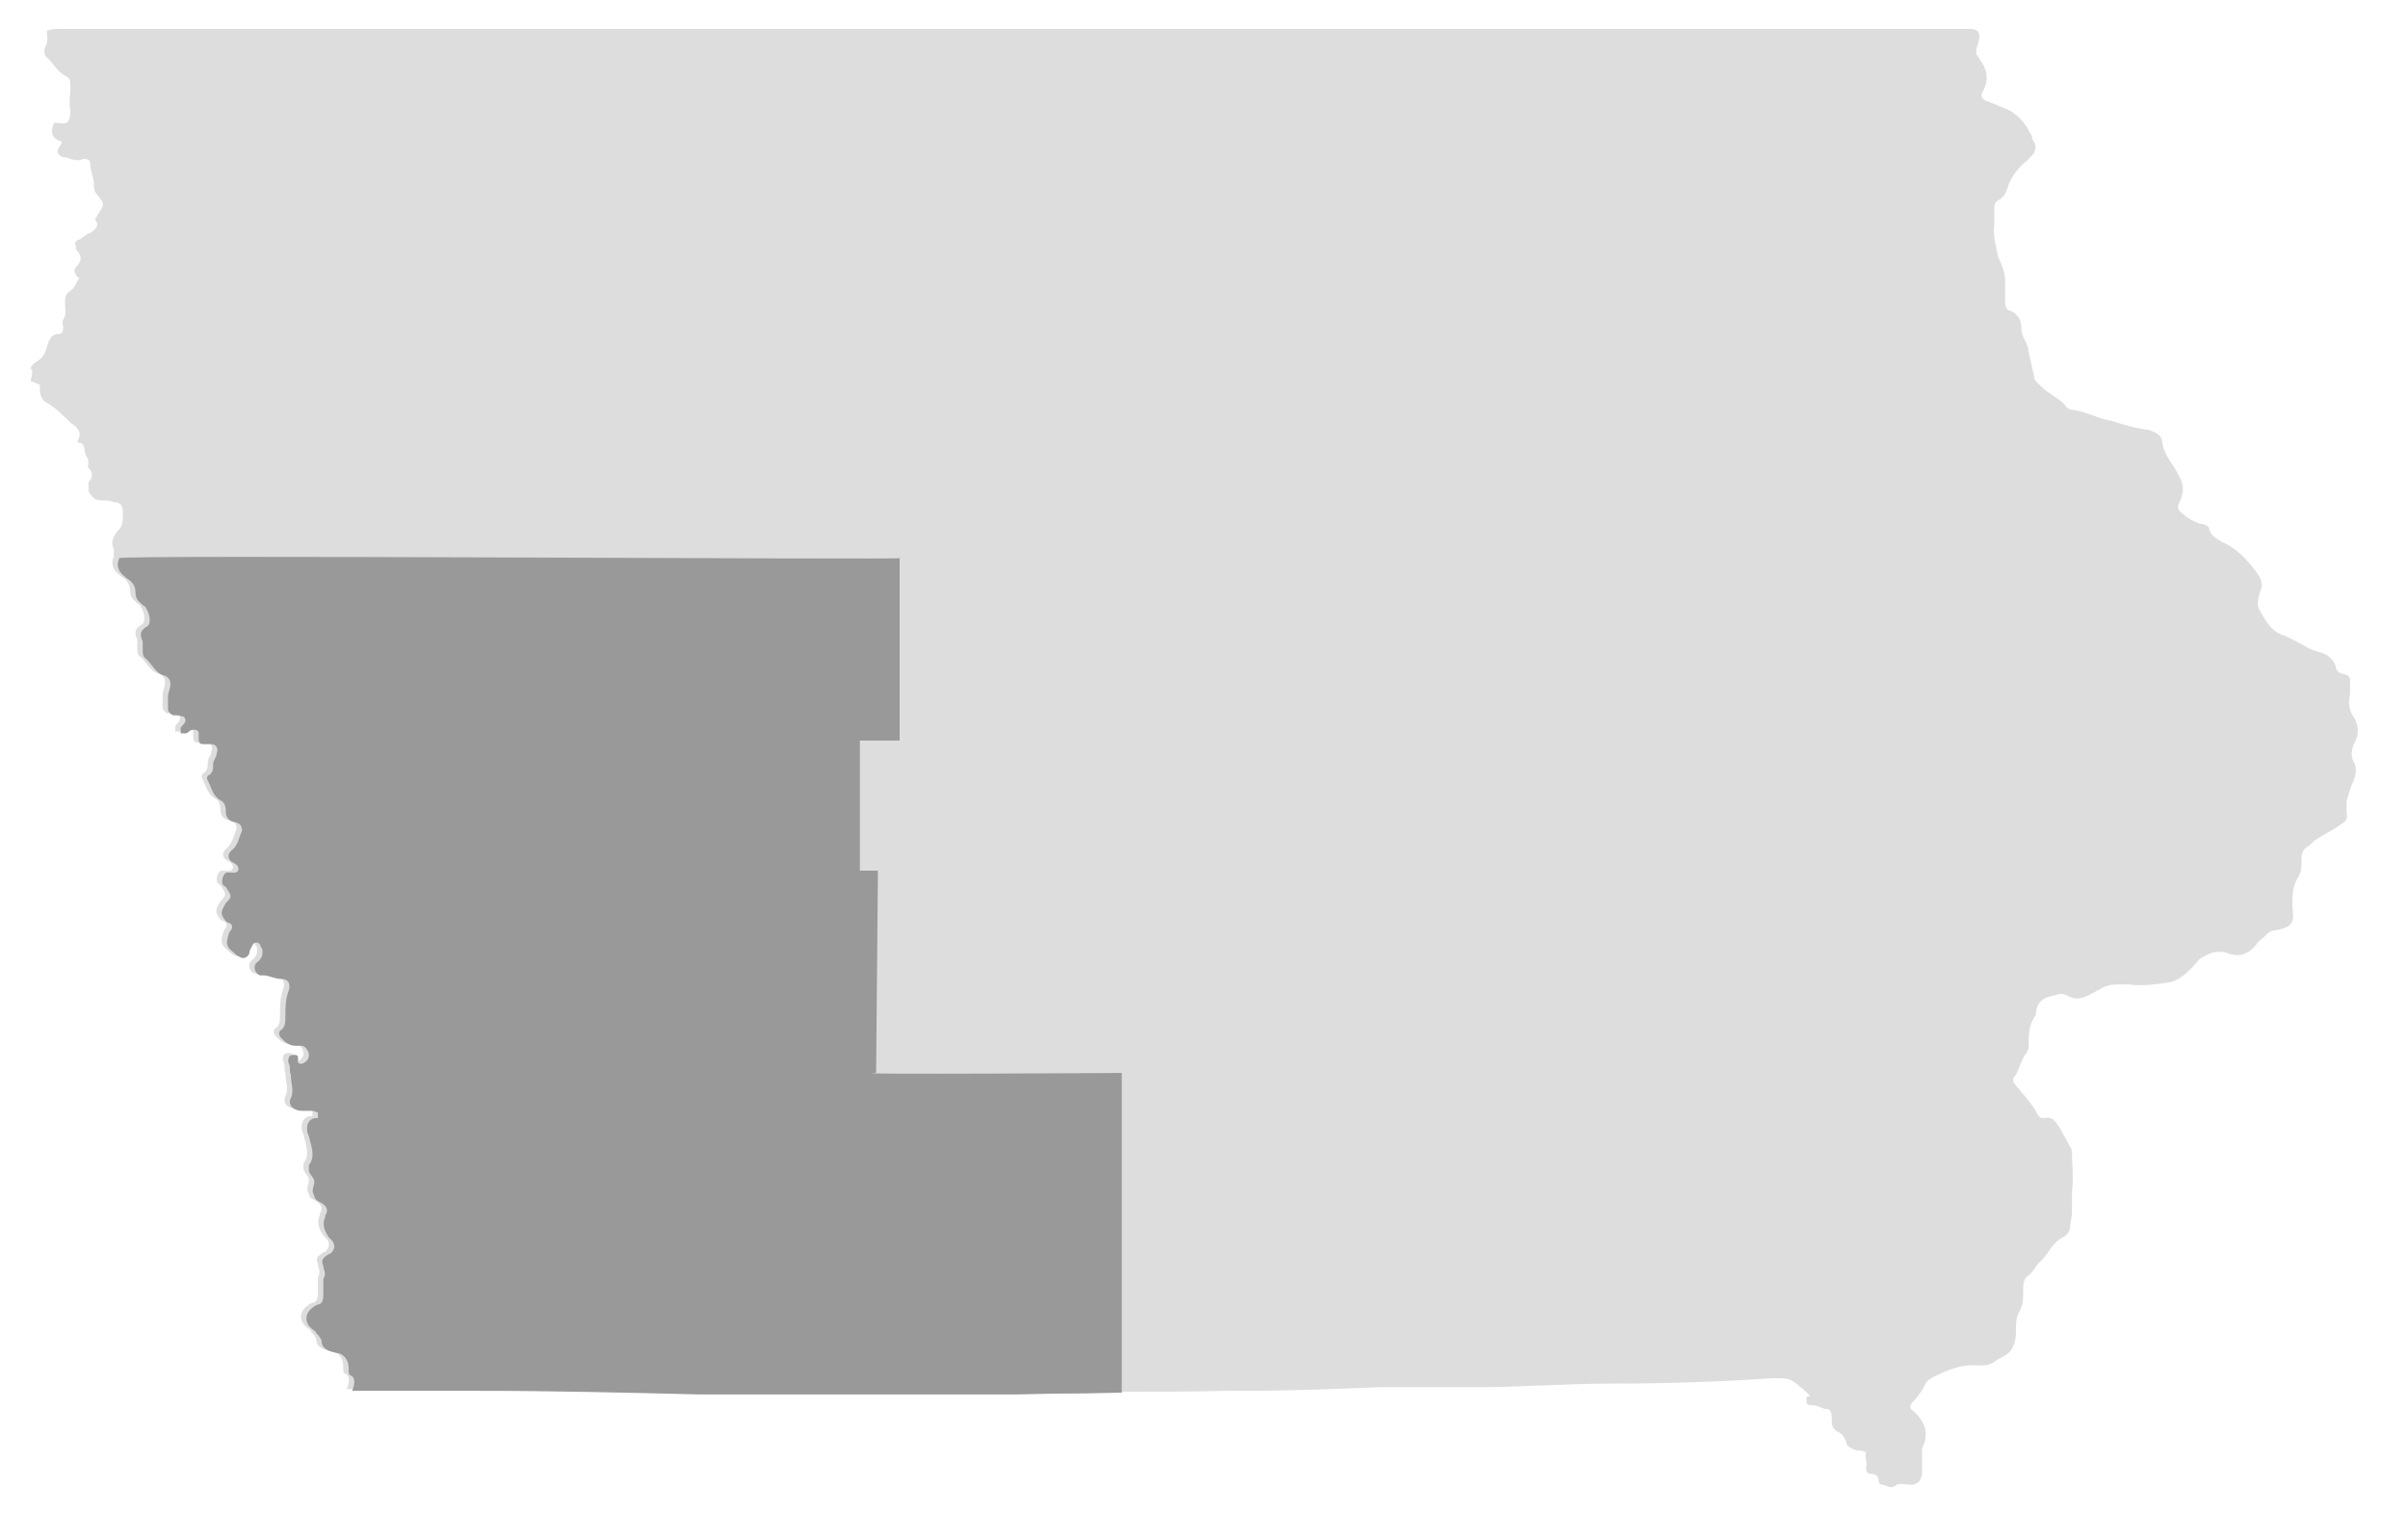 <?xml version="1.0" encoding="UTF-8"?> <svg xmlns="http://www.w3.org/2000/svg" id="Layer_1" data-name="Layer 1" version="1.1" viewBox="0 0 133.3 83.8"><defs><style> .cls-1 { fill: #999; } .cls-1, .cls-2 { stroke-width: 0px; } .cls-2 { fill: #ddd; } </style></defs><path class="cls-2" d="M2.2,21.3c0,.4,0,.8.4,1,.5.3.9.7,1.3,1.1.3.2.7.5.4,1,0,0,0,.1,0,.1.5,0,.3.5.5.8.2.2,0,.5.1.6.3.3.2.6,0,.8,0,.2,0,.3,0,.5.2.3.3.5.7.5.2,0,.5,0,.7.1.4,0,.5.2.5.6,0,.4,0,.7-.2.9-.3.3-.5.7-.3,1.1,0,.1,0,.2,0,.4-.2.5,0,.8.4,1.1.3.2.5.4.5.8s.2.5.4.7c0,0,.2.1.2.2.2.3.3.9,0,1-.3.2-.4.4-.2.8,0,.1,0,.3,0,.5,0,.1,0,.3.1.4.4.3.6.9,1.1,1,.3.1.4.4.3.7,0,.1-.1.3-.1.4,0,.3,0,.5,0,.8,0,.1.2.3.3.3.2,0,.4,0,.6.1.2.3-.1.4-.2.6,0,.1,0,.2,0,.3,0,0,.2,0,.3,0,.1,0,.2-.2.4-.2.1,0,.3,0,.3.2s0,.1,0,.2c0,.3,0,.4.3.4.2,0,.3,0,.4,0,.3,0,.4.3.3.5,0,.2-.2.4-.2.6,0,.3,0,.4-.2.6-.1,0-.2.2-.1.3.2.4.3.9.7,1.1.2.1.3.3.3.6,0,.3.1.5.4.6,0,0,.2,0,.3.1.1,0,.2.2.2.4-.2.4-.2.8-.6,1.1-.2.2-.2.4,0,.6.2.1.4.2.4.4,0,.3-.4.2-.6.2-.2,0-.3.3-.3.5,0,.1,0,.2.2.3.3.5.4.5,0,.9-.3.5-.3.6,0,1,0,0,.1.1.2.1.2.1.2.3,0,.5-.2.6-.2.8.2,1.1.1.1.2.2.4.3.2.1.4,0,.5-.2,0-.2.1-.3.2-.5,0-.1.3-.2.4,0,0,0,0,.1.1.2.1.3,0,.6-.3.8-.2.2-.1.6.2.7,0,0,0,0,.2,0,.3,0,.6.2,1,.2.3,0,.5.2.4.6-.2.5-.2,1-.2,1.5,0,.3,0,.5-.2.7-.2.1-.2.3,0,.5.2.2.4.4.8.4,0,0,.2,0,.3,0,.2,0,.4.3.4.5,0,.2-.1.4-.4.5,0,0-.2,0-.2-.1,0,0,0-.1,0-.2,0-.1,0-.2-.2-.2-.1,0-.2,0-.3.1,0,.1-.1.2,0,.4.1.2,0,.4.1.6,0,.5.2.9,0,1.3-.2.4.2.7.6.7.2,0,.4,0,.5,0,.1,0,.2,0,.4.1,0,0,0,.3,0,.3,0,0-.2,0-.2,0-.3.1-.4.3-.4.6,0,.1,0,.2.1.4.1.5.4,1.1,0,1.6,0,0,0,.2,0,.3,0,.2.3.4.3.6,0,.3-.2.5,0,.8,0,.2.2.3.4.4.3.2.4.4.2.7,0,0,0,.1,0,.1-.2.4,0,.8.2,1.1,0,0,.1.1.2.2.2.3.1.5-.1.7,0,0-.1,0-.2.1-.3.2-.3.3-.2.6,0,.2.2.4,0,.7,0,.3,0,.6,0,.8,0,.2,0,.5-.2.6-.1,0-.3.1-.4.2-.4.3-.5.8,0,1.2,0,0,.2.1.2.2.1.1.2.2.3.4,0,.5.4.6.8.7.4,0,.7.4.7.8s0,.4.2.5c.2.2.1.5,0,.8.3,0,.6,0,.8,0,2.1,0,4.1,0,6.2,0,4.1,0,8.1.1,12.2.2,5.9,0,11.7,0,17.6,0,4-.1,8,0,11.9-.1.3,0,.7,0,1,0,2.5,0,5-.1,7.4-.2,1.8,0,3.6,0,5.4,0,2.5,0,5-.2,7.5-.2,3,0,6-.1,9-.3.9,0,.9,0,1.6.6s.2.3.2.5c0,.3,0,.4.3.4s.4.1.7.2c.3,0,.4.1.4.5,0,.4,0,.6.4.8.2.1.3.3.4.5,0,.3.3.4.6.5.1,0,.3,0,.5.1-.1.3.1.5,0,.9,0,.2.1.3.3.3.2,0,.4.1.4.4,0,.1.1.2.2.2.2,0,.5.3.8,0,.2-.1.5,0,.8,0,.4,0,.6-.3.6-.7,0-.1,0-.3,0-.5,0-.3,0-.6,0-.8.4-.8.2-1.5-.5-2.1-.2-.1-.2-.3,0-.5.3-.3.5-.6.7-1,.1-.2.3-.3.5-.4.8-.4,1.6-.7,2.4-.6.3,0,.6,0,.9-.2.1-.1.3-.2.5-.3.6-.3.7-.9.7-1.4,0-.4,0-.8.2-1.1.2-.4.2-.7.2-1.1,0-.4,0-.7.3-.9.3-.2.4-.6.7-.8.4-.4.6-1,1.2-1.3.2-.1.4-.3.4-.6,0-.2.1-.5.1-.8,0-.2,0-.5,0-.7,0-.1,0-.2,0-.4.1-.8,0-1.5,0-2.2,0,0,0-.2-.1-.3-.2-.4-.4-.7-.6-1.1-.2-.3-.4-.6-.8-.5-.2,0-.3,0-.4-.2-.3-.6-.8-1.1-1.2-1.6-.2-.2-.2-.4,0-.6.2-.4.3-.8.5-1.1.1-.1.2-.3.2-.5,0-.6,0-1.2.4-1.7,0-.7.4-1,1.1-1.1,0,0,0,0,0,0,.2-.1.4-.1.6,0,.5.3.9.2,1.4-.1.1,0,.3-.2.4-.2.3-.2.6-.3,1-.3.2,0,.4,0,.6,0,.8.1,1.5,0,2.2-.1.7-.1,1.1-.6,1.6-1.1.1-.2.3-.3.5-.4.4-.2.8-.3,1.3-.1.6.2,1.1,0,1.5-.5.1-.2.3-.3.4-.4.2-.2.4-.4.7-.4,1-.2,1-.5.9-1.3,0-.6,0-1.1.3-1.6.2-.3.2-.6.2-.9,0-.3,0-.6.3-.8.2-.1.3-.3.5-.4.4-.3.9-.5,1.3-.8.3-.2.5-.3.4-.7,0-.2,0-.4,0-.6.1-.4.2-.8.4-1.2.1-.3.2-.7,0-1-.2-.4-.1-.7,0-1,.3-.5.3-1,0-1.5-.3-.4-.3-.9-.2-1.3,0-.2,0-.4,0-.5,0-.4,0-.5-.4-.6-.2,0-.4-.2-.4-.4-.1-.4-.5-.7-.9-.8-.5-.1-.9-.4-1.3-.6-.2-.1-.4-.2-.6-.3-.8-.2-1.1-.9-1.4-1.4-.2-.3-.1-.6,0-1,.2-.4.1-.7-.1-1-.5-.7-1.1-1.4-2-1.8-.3-.2-.6-.3-.7-.7,0-.2-.3-.3-.5-.3-.3-.1-.7-.3-.9-.5-.4-.3-.4-.4-.2-.8.2-.5.2-.9-.1-1.4-.3-.6-.8-1.1-.9-1.8,0-.4-.4-.6-.8-.7-.7-.1-1.4-.3-2-.5-.7-.1-1.4-.5-2.1-.6-.2,0-.4-.1-.5-.3-.4-.4-.9-.6-1.3-1-.2-.2-.4-.3-.4-.6-.1-.4-.2-.9-.3-1.3,0-.5-.4-.8-.4-1.3s-.2-.8-.6-1c-.2,0-.3-.2-.3-.5,0-.4,0-.8,0-1.2,0-.4-.2-.9-.4-1.3-.1-.6-.3-1.2-.2-1.8,0-.3,0-.5,0-.8,0-.2,0-.4.2-.5.2-.1.4-.3.5-.6.2-.7.6-1.2,1.1-1.6,0,0,.1-.1.2-.2.3-.3.4-.6.1-1,0,0,0-.2-.1-.3-.3-.6-.7-1.1-1.4-1.4-.3-.1-.7-.3-1-.4-.3-.1-.4-.3-.2-.6.3-.6.2-1.2-.2-1.7,0,0-.1-.2-.2-.3,0,0,0-.2,0-.3,0,0,.1-.2.1-.3.2-.6,0-.8-.5-.8h-.2c-5.6,0-11.1,0-16.7,0-2.3,0-4.6,0-6.8,0-8.4,0-16.8,0-25.1,0-6.6,0-13.3,0-19.9,0-.9,0-1.8,0-2.7,0s-2,0-2.9,0c-3.3,0-6.5,0-9.8,0-3.4,0-6.7,0-10.1,0-3.8,0-7.7,0-11.5,0-.2,0-.4,0-.7.1,0,.3.1.6-.1.9-.1.2,0,.4,0,.5.4.3.6.8,1.1,1.1.3.1.3.3.3.6,0,.4-.1.9,0,1.3,0,.7-.2.8-.7.7,0,0-.1,0-.2,0-.2.4-.2.8.3,1,.2,0,.1.2,0,.3-.2.3-.1.5.2.6.3,0,.7.3,1.1.1.2,0,.4,0,.4.3,0,.4.2.7.2,1.1,0,.2,0,.4.2.6.4.5.4.5,0,1.1,0,.1-.2.2-.1.3.2.3,0,.5-.3.7-.2,0-.4.3-.7.4-.1,0-.2.2-.1.3,0,0,0,.2,0,.2.4.4.3.7,0,1-.1.1-.1.3,0,.4,0,0,.1.2.2.2-.2.2-.2.5-.5.7-.3.2-.3.4-.3.7,0,.3.1.6-.1.9-.1.1,0,.3,0,.4,0,.2,0,.4-.3.4-.4,0-.5.4-.6.7-.1.4-.3.7-.7.9,0,0-.2.2-.2.3.2.2,0,.5,0,.7Z"></path><g><path class="cls-2" d="M121.3,26.1"></path><path class="cls-1" d="M48.6,48.2c.1,0-1,0-1,0v-7.2h2.2c0-.1,0-10.1,0-10.1,0,.1-43.1-.2-43.2,0-.2.5,0,.8.4,1.1.3.2.5.4.5.8s.2.5.4.7c0,0,.2.1.2.2.2.3.3.9,0,1-.3.2-.4.4-.2.8,0,.1,0,.3,0,.5,0,.1,0,.3.1.4.4.3.6.9,1.1,1,.3.1.4.4.3.7,0,.1-.1.3-.1.4,0,.3,0,.5,0,.8,0,.1.2.3.3.3.2,0,.4,0,.6.1.2.3-.1.4-.2.6,0,.1,0,.2,0,.3,0,0,.2,0,.3,0,.1,0,.2-.2.4-.2.1,0,.3,0,.3.2s0,.1,0,.2c0,.3,0,.4.3.4.2,0,.3,0,.4,0,.3,0,.4.3.3.5,0,.2-.2.4-.2.6,0,.3,0,.4-.2.6-.1,0-.2.2-.1.3.2.4.3.9.7,1.1.2.1.3.3.3.6,0,.3.1.5.4.6,0,0,.2,0,.3.1.1,0,.2.2.2.4-.2.4-.2.8-.6,1.1-.2.2-.2.4,0,.6.2.1.4.2.4.4,0,.3-.4.2-.6.2-.2,0-.3.3-.3.5,0,.1,0,.2.2.3.3.5.4.5,0,.9-.3.5-.3.6,0,1,0,0,.1.1.2.1.2.1.2.3,0,.5-.2.6-.2.8.2,1.1.1.1.2.2.4.3.2.1.4,0,.5-.2,0-.2.1-.3.2-.5,0-.1.3-.2.4,0,0,0,0,.1.1.2.1.3,0,.6-.3.8-.2.2-.1.6.2.7,0,0,0,0,.2,0,.3,0,.6.2,1,.2.3,0,.5.2.4.6-.2.5-.2,1-.2,1.5,0,.3,0,.5-.2.7-.2.1-.2.3,0,.5.2.2.4.4.8.4,0,0,.2,0,.3,0,.2,0,.4.3.4.5,0,.2-.1.4-.4.5,0,0-.2,0-.2-.1,0,0,0-.1,0-.2,0-.1,0-.2-.2-.2-.1,0-.2,0-.3.1,0,.1-.1.2,0,.4.1.2,0,.4.1.6,0,.5.2.9,0,1.3-.2.4.2.7.6.7.2,0,.4,0,.5,0,.1,0,.2,0,.4.1,0,0,0,.3,0,.3,0,0-.2,0-.2,0-.3.1-.4.3-.4.6,0,.1,0,.2.1.4.1.5.4,1.1,0,1.6,0,0,0,.2,0,.3,0,.2.3.4.3.6,0,.3-.2.5,0,.8,0,.2.2.3.4.4.3.2.4.4.2.7,0,0,0,.1,0,.1-.2.4,0,.8.2,1.1,0,0,.1.1.2.2.2.3.1.5-.1.7,0,0-.1,0-.2.1-.3.2-.3.3-.2.6,0,.2.2.4,0,.7,0,.3,0,.6,0,.8,0,.2,0,.5-.2.6-.1,0-.3.1-.4.2-.4.3-.5.8,0,1.2,0,0,.2.1.2.2.1.1.2.2.3.4,0,.5.4.6.8.7.4,0,.7.4.7.8s0,.4.2.5c.2.2.1.5,0,.8.3,0,.6,0,.8,0,2.1,0,4.1,0,6.2,0,4.1,0,8.1.1,12.2.2,5.9,0,11.7,0,17.6,0,4-.1,1.8,0,5.8-.1v-17.7c1.1,0-16,.1-13.6,0"></path></g></svg> 